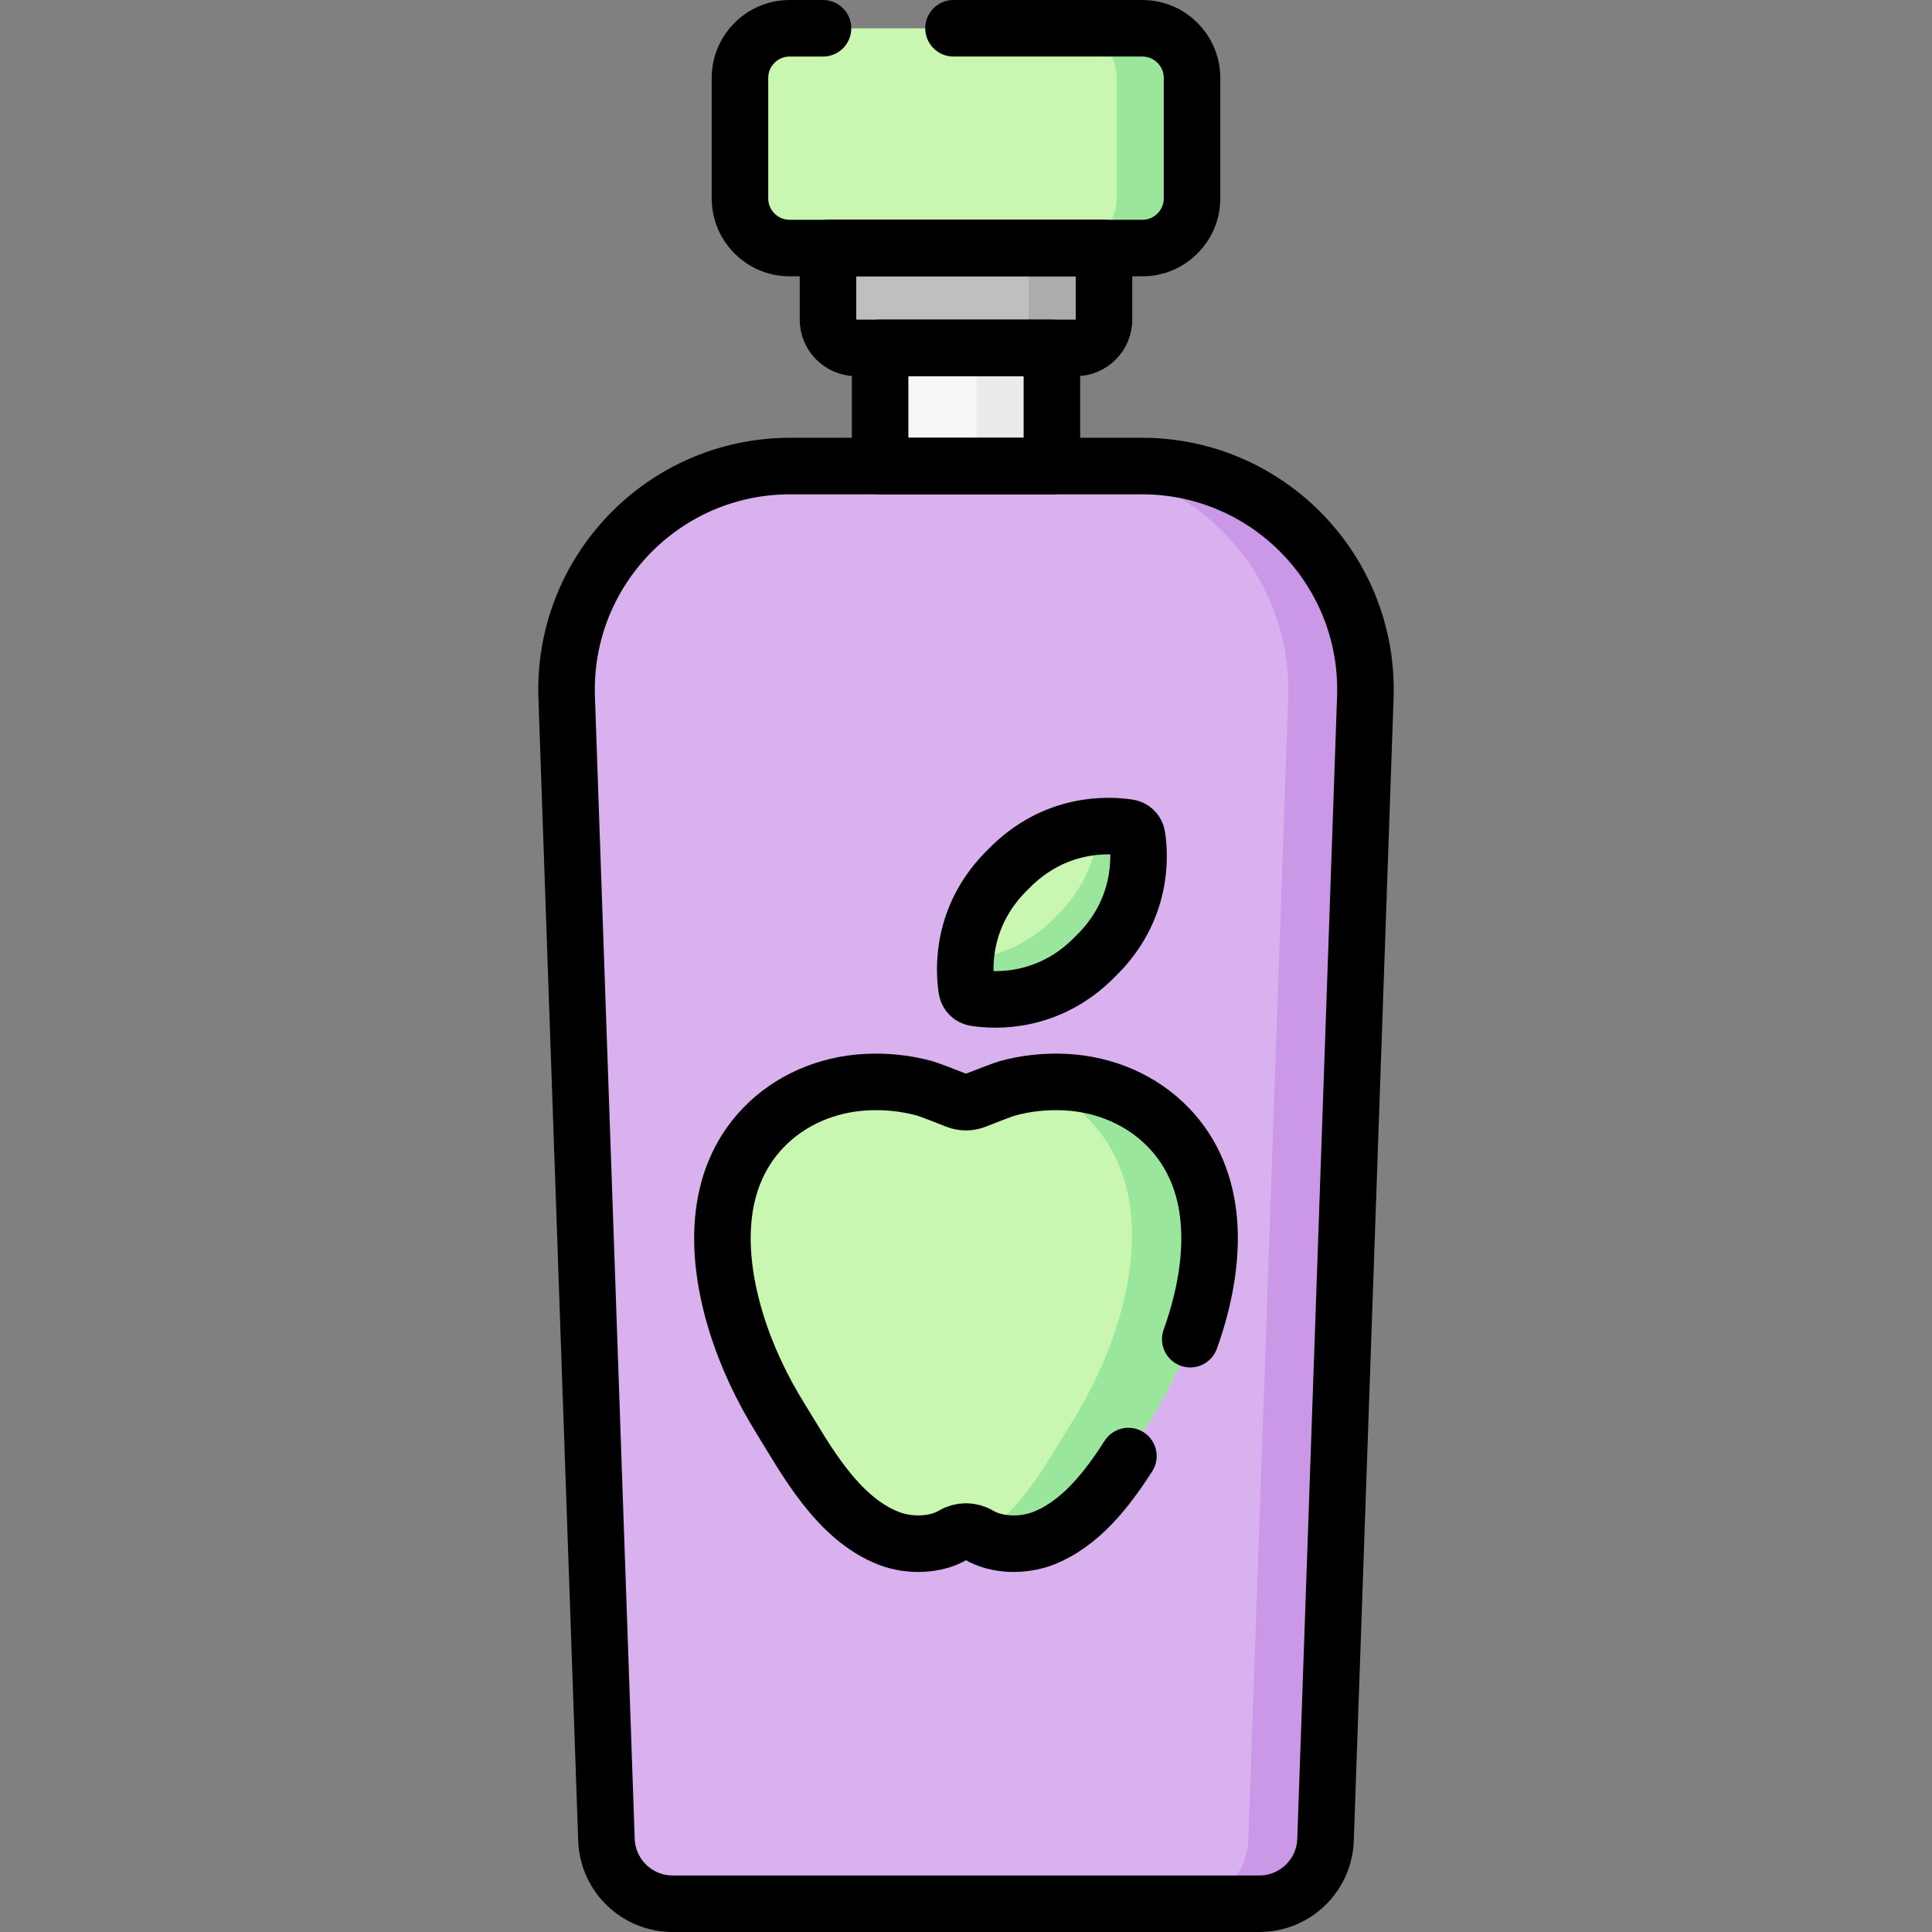 <?xml version="1.0" encoding="UTF-8"?>
<svg xmlns="http://www.w3.org/2000/svg" xmlns:xlink="http://www.w3.org/1999/xlink" version="1.1" id="Capa_1" x="0px" y="0px" viewBox="0 0 512.52 512.52" style="enable-background:new 0 0 512.52 512.52;" xml:space="preserve" width="512" height="512">
<rect x="0" y="0" width="512.52" height="512.52" fill="#808080" stroke="none"/>
<g>
	<g>
		<path style="fill:#D9B1EE;" d="M150.328,185.021l10.552,303.038c0.329,9.461,8.095,16.961,17.561,16.961h155.636&#10;&#9;&#9;&#9;c9.467,0,17.232-7.499,17.561-16.961l10.552-303.038c1.168-33.554-25.716-61.39-59.29-61.39h-93.283&#10;&#9;&#9;&#9;C176.044,123.631,149.16,151.467,150.328,185.021z"/>
		<path style="fill:#CB97E7;" d="M302.902,123.631h-20.467c33.574,0,60.458,27.837,59.29,61.39l-10.552,303.038&#10;&#9;&#9;&#9;c-0.33,9.461-8.095,16.96-17.562,16.96h20.467c9.467,0,17.232-7.5,17.561-16.96l10.552-303.038&#10;&#9;&#9;&#9;C363.36,151.467,336.476,123.631,302.902,123.631z"/>
		<rect x="233.474" y="92.287" style="fill:#F8F6F6;" width="45.571" height="31.344"/>
		<rect x="259.045" y="92.287" style="fill:#EBEBEB;" width="20" height="31.344"/>
		<path style="fill:#BFBFBF;" d="M285.366,92.287h-58.213c-4.143,0-7.502-3.359-7.502-7.502V65.804h73.218v18.981&#10;&#9;&#9;&#9;C292.869,88.928,289.51,92.287,285.366,92.287z"/>
		<path style="fill:#ACACAC;" d="M272.869,65.804v18.981c0,4.144-3.359,7.502-7.502,7.502h20c4.144,0,7.502-3.359,7.502-7.502&#10;&#9;&#9;&#9;V65.804H272.869z"/>
		<path style="fill:#C9F6B0;" d="M303.043,65.804h-93.565c-7.278,0-13.179-5.9-13.179-13.179V20.679&#10;&#9;&#9;&#9;c0-7.278,5.9-13.179,13.179-13.179h93.565c7.278,0,13.179,5.9,13.179,13.179v31.947C316.221,59.904,310.321,65.804,303.043,65.804&#10;&#9;&#9;&#9;z"/>
		<path style="fill:#9BE69D;" d="M303.043,7.5h-20c7.278,0,13.178,5.9,13.178,13.179v31.947c0,7.278-5.9,13.179-13.178,13.179h20&#10;&#9;&#9;&#9;c7.278,0,13.178-5.9,13.178-13.179V20.679C316.221,13.4,310.321,7.5,303.043,7.5z"/>
		<path style="fill:#C9F6B0;" d="M310.042,299.177c-7.141-7.441-16.971-11.538-27.208-12.101&#10;&#9;&#9;&#9;c-5.251-0.288-10.665,0.257-15.734,1.683c-1.02,0.287-5.534,2.037-8.405,3.162c-1.567,0.614-3.304,0.614-4.871,0&#10;&#9;&#9;&#9;c-2.872-1.125-7.386-2.875-8.406-3.162c-5.069-1.426-10.482-1.971-15.734-1.683c-10.236,0.562-20.066,4.659-27.207,12.101&#10;&#9;&#9;&#9;c-13.438,14.002-12.521,34.313-7.177,51.678c2.764,8.979,6.834,17.542,11.791,25.513c6.426,10.335,14.835,26.391,28.761,31.753&#10;&#9;&#9;&#9;c5.373,2.069,12.347,1.865,16.973-0.89c2.121-1.264,4.747-1.264,6.868,0c4.626,2.755,11.6,2.959,16.973,0.89&#10;&#9;&#9;&#9;c13.926-5.362,22.336-21.418,28.762-31.753c4.956-7.971,9.026-16.534,11.79-25.513C322.564,333.49,323.48,313.179,310.042,299.177&#10;&#9;&#9;&#9;z"/>
		<g>
			<path style="fill:#9BE69D;" d="M310.042,299.177c-7.141-7.441-16.971-11.538-27.208-12.101c-2.904-0.159-5.856-0.054-8.773,0.304&#10;&#9;&#9;&#9;&#9;c5.603,2.116,10.739,5.392,14.968,9.798c13.985,14.572,13.031,35.71,7.469,53.782c-2.876,9.344-7.113,18.256-12.27,26.552&#10;&#9;&#9;&#9;&#9;c-5.726,9.209-12.969,22.776-24.029,29.993c4.618,2.485,11.285,2.612,16.469,0.616c13.926-5.362,22.336-21.418,28.762-31.753&#10;&#9;&#9;&#9;&#9;c4.956-7.971,9.026-16.534,11.79-25.513C322.564,333.49,323.48,313.179,310.042,299.177z"/>
		</g>
		<path style="fill:#C9F6B0;" d="M301.63,221.775c-0.182-1.149-1.078-2.045-2.227-2.227c-5.062-0.803-19.558-1.705-31.916,11.025&#10;&#9;&#9;&#9;c-12.73,12.358-11.828,26.854-11.025,31.916c0.182,1.149,1.078,2.045,2.227,2.227c5.062,0.803,19.558,1.705,31.916-11.025&#10;&#9;&#9;&#9;C303.335,241.333,302.432,226.838,301.63,221.775z"/>
		<path style="fill:#9BE69D;" d="M301.63,221.775c-0.182-1.149-1.078-2.045-2.227-2.227c-1.719-0.273-4.529-0.555-7.972-0.313&#10;&#9;&#9;&#9;c-0.471,6.693-2.932,15.783-11.338,23.944c-8.16,8.406-17.251,10.867-23.944,11.338c-0.243,3.443,0.04,6.253,0.313,7.972&#10;&#9;&#9;&#9;c0.182,1.149,1.078,2.045,2.227,2.227c5.062,0.802,19.558,1.705,31.916-11.025C303.335,241.333,302.432,226.838,301.63,221.775z"/>
	</g>
	<g>
		
			<rect x="233.474" y="92.287" style="fill:none;stroke:#000000;stroke-width:15;stroke-linecap:round;stroke-linejoin:round;stroke-miterlimit:10;" width="45.571" height="31.344"/>
		<path style="fill:none;stroke:#000000;stroke-width:15;stroke-linecap:round;stroke-linejoin:round;stroke-miterlimit:10;" d="&#10;&#9;&#9;&#9;M285.366,92.287h-58.213c-4.143,0-7.502-3.359-7.502-7.502V65.804h73.218v18.981C292.869,88.928,289.51,92.287,285.366,92.287z"/>
		<path style="fill:none;stroke:#000000;stroke-width:15;stroke-linecap:round;stroke-linejoin:round;stroke-miterlimit:10;" d="&#10;&#9;&#9;&#9;M252.941,7.5h50.102c7.278,0,13.179,5.9,13.179,13.179v31.947c0,7.278-5.9,13.179-13.179,13.179h-93.565&#10;&#9;&#9;&#9;c-7.278,0-13.179-5.9-13.179-13.179V20.679c0-7.278,5.9-13.179,13.179-13.179h8.85"/>
		<path style="fill:none;stroke:#000000;stroke-width:15;stroke-linecap:round;stroke-linejoin:round;stroke-miterlimit:10;" d="&#10;&#9;&#9;&#9;M150.328,185.021l10.552,303.038c0.329,9.461,8.095,16.961,17.561,16.961h155.636c9.467,0,17.232-7.499,17.561-16.961&#10;&#9;&#9;&#9;l10.552-303.038c1.168-33.554-25.716-61.39-59.29-61.39h-93.283C176.044,123.631,149.16,151.467,150.328,185.021z"/>
		<path style="fill:none;stroke:#000000;stroke-width:15;stroke-linecap:round;stroke-linejoin:round;stroke-miterlimit:10;" d="&#10;&#9;&#9;&#9;M315.75,355.253c0.524-1.454,1.014-2.92,1.469-4.398c5.345-17.365,6.261-37.677-7.176-51.678&#10;&#9;&#9;&#9;c-7.141-7.441-16.971-11.538-27.208-12.101c-5.251-0.288-10.665,0.257-15.734,1.683c-1.02,0.287-5.534,2.037-8.405,3.162&#10;&#9;&#9;&#9;c-1.567,0.614-3.304,0.614-4.871,0c-2.872-1.125-7.386-2.875-8.406-3.162c-5.069-1.426-10.482-1.971-15.734-1.683&#10;&#9;&#9;&#9;c-10.236,0.562-20.066,4.659-27.207,12.101c-13.438,14.002-12.521,34.313-7.177,51.678c2.764,8.979,6.834,17.542,11.791,25.513&#10;&#9;&#9;&#9;c6.426,10.335,14.835,26.391,28.761,31.753c5.373,2.069,12.347,1.865,16.973-0.89c2.121-1.264,4.747-1.264,6.868,0&#10;&#9;&#9;&#9;c4.626,2.755,11.6,2.959,16.973,0.89c9.94-3.828,17.07-13.104,22.674-21.858"/>
		<path style="fill:none;stroke:#000000;stroke-width:15;stroke-linecap:round;stroke-linejoin:round;stroke-miterlimit:10;" d="&#10;&#9;&#9;&#9;M301.63,221.775c-0.182-1.149-1.078-2.045-2.227-2.227c-5.062-0.803-19.558-1.705-31.916,11.025&#10;&#9;&#9;&#9;c-12.73,12.358-11.828,26.854-11.025,31.916c0.182,1.149,1.078,2.045,2.227,2.227c5.062,0.803,19.558,1.705,31.916-11.025&#10;&#9;&#9;&#9;C303.335,241.333,302.432,226.838,301.63,221.775z"/>
	</g>
</g>















</svg>
